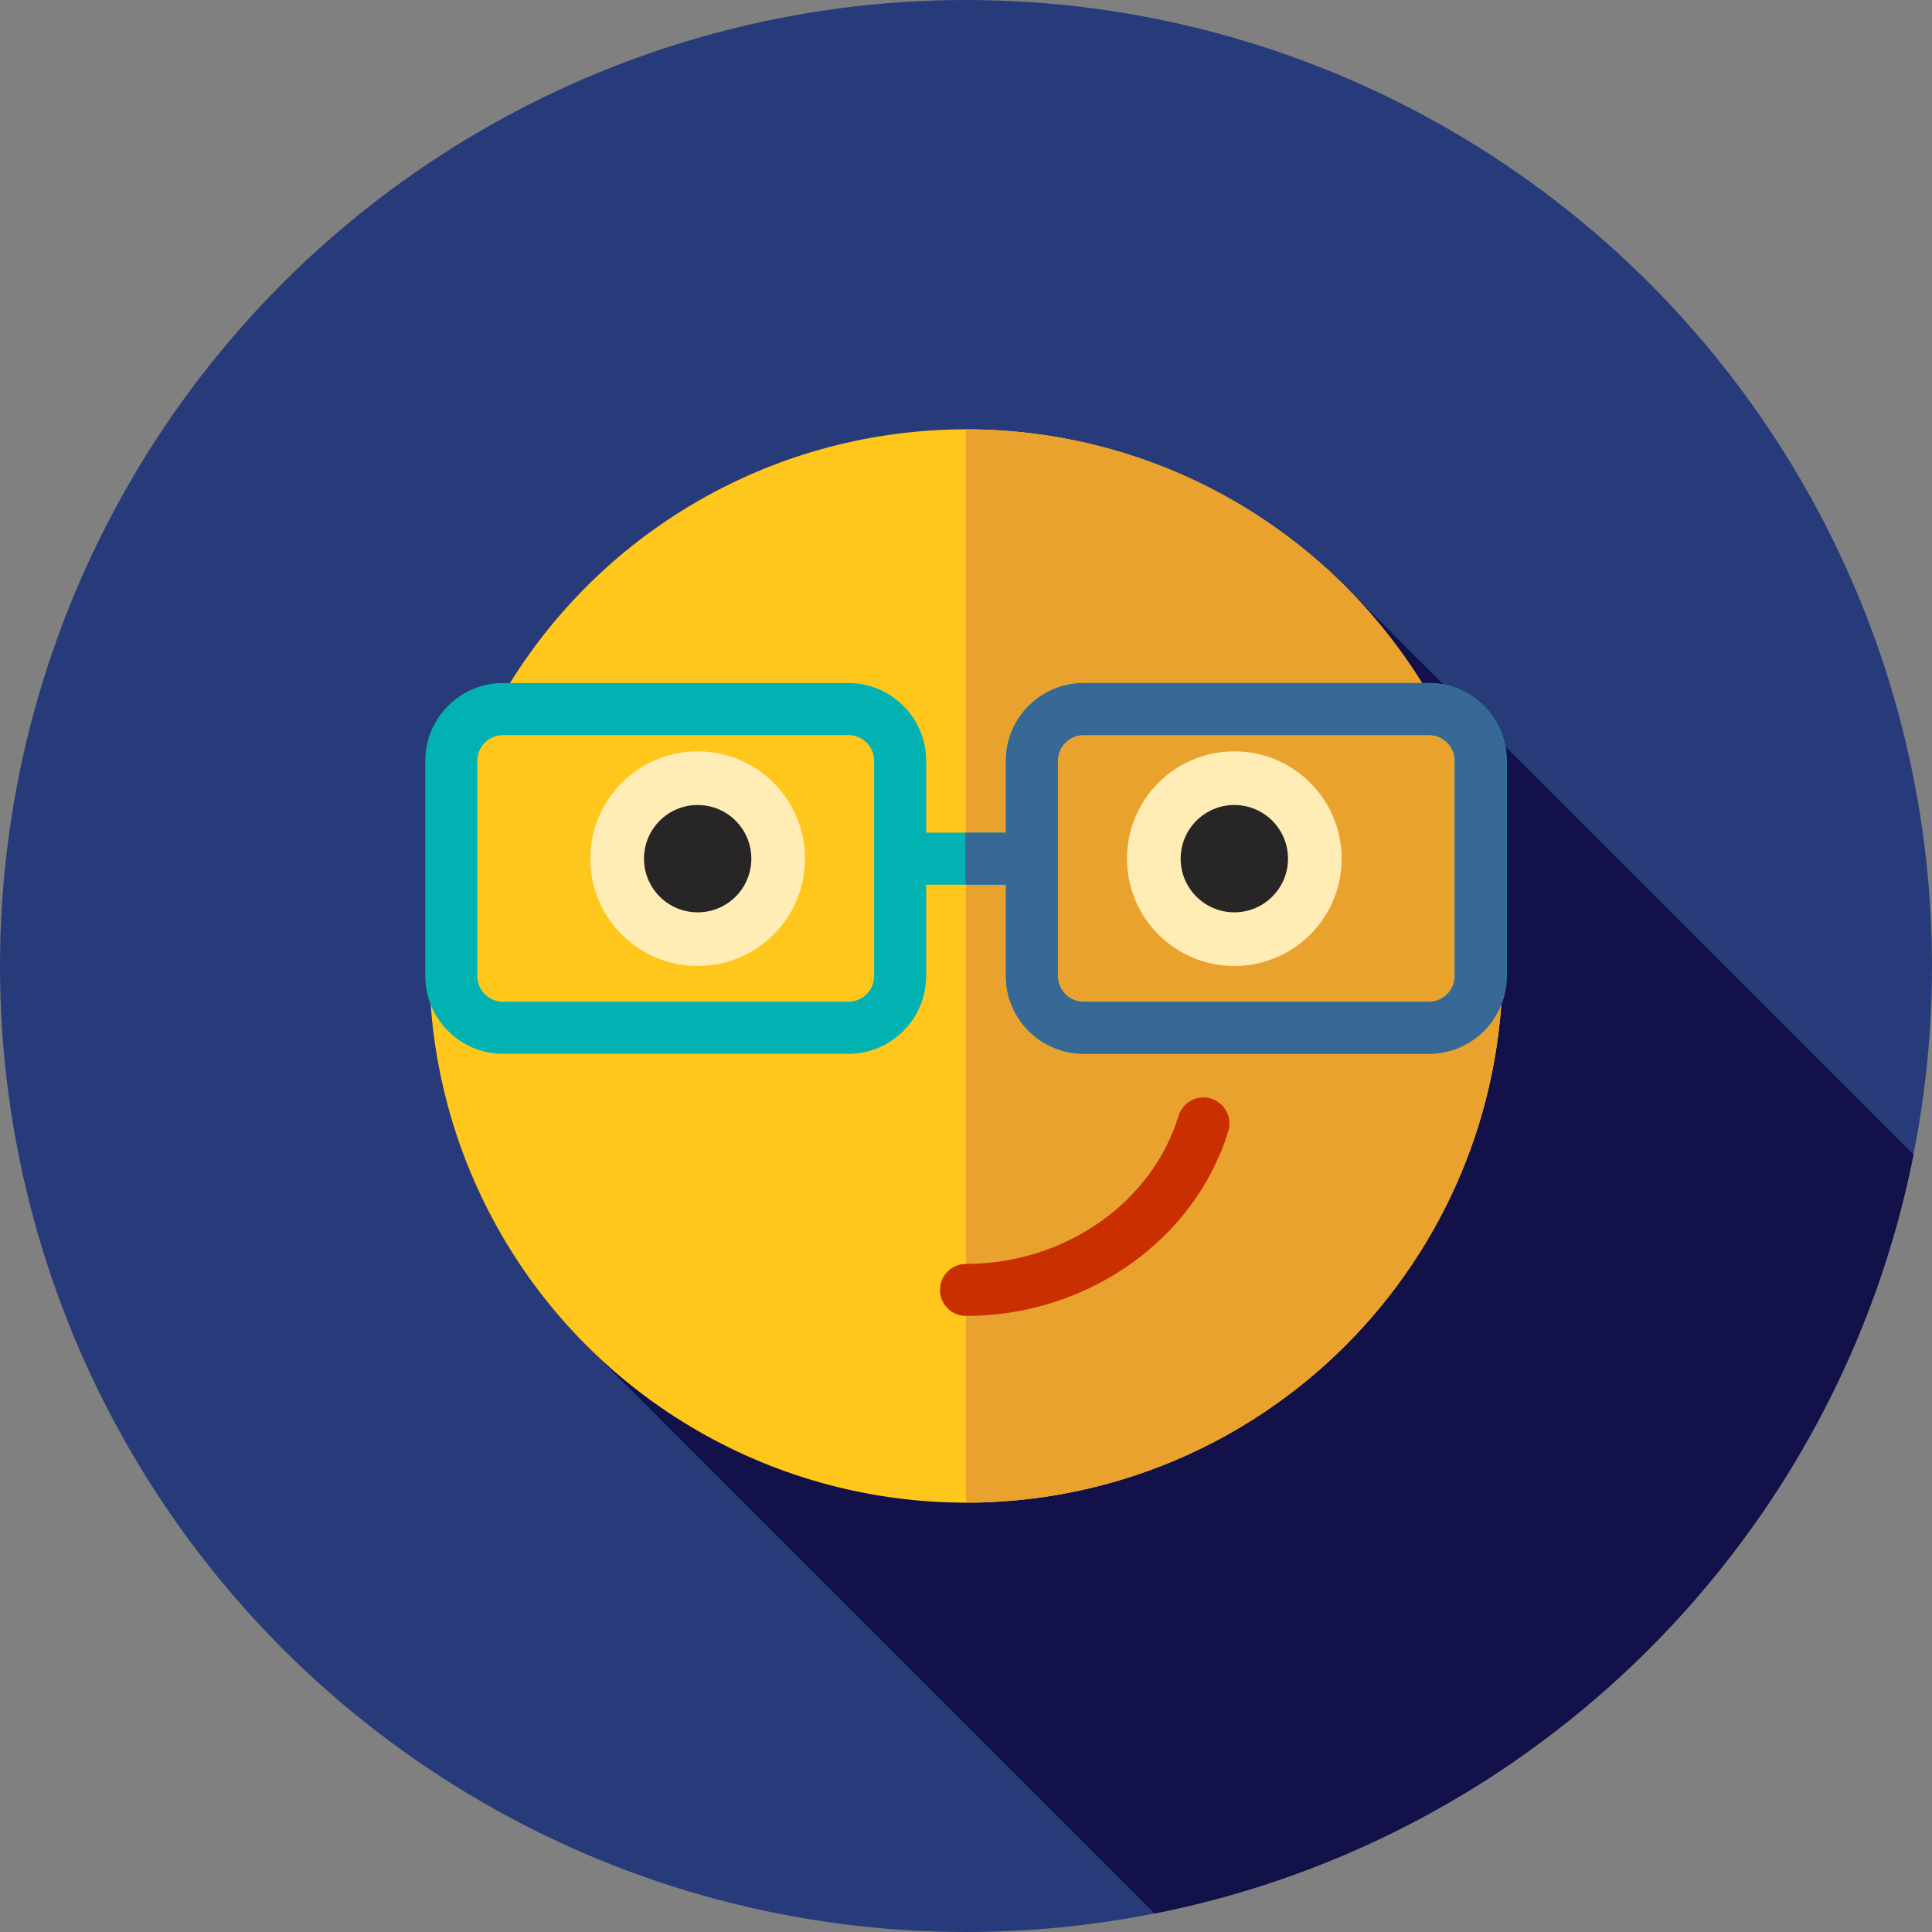 <?xml version="1.0" encoding="iso-8859-1"?>
<!-- Uploaded to: SVG Repo, www.svgrepo.com, Generator: SVG Repo Mixer Tools -->
<svg height="800px" width="800px" version="1.1" id="Layer_1" xmlns="http://www.w3.org/2000/svg" xmlns:xlink="http://www.w3.org/1999/xlink" 
	 viewBox="0 0 512 512" xml:space="preserve">
<rect x="0" y="0" width="512" height="512" fill="#808080" stroke="none"/>
<circle style="fill:#273B7A;" cx="256" cy="256" r="256"/>
<path style="fill:#121149;" d="M154.721,355.837L305.99,507.106c101.283-20.051,181.067-99.837,201.118-201.119L357.136,156.015
	L154.721,355.837z"/>
<circle style="fill:#FFC61B;" cx="256" cy="256" r="142.222"/>
<path style="fill:#EAA22F;" d="M398.222,256c0-78.546-63.674-142.222-142.222-142.222v284.444
	C334.548,398.222,398.222,334.546,398.222,256z"/>
<circle style="fill:#FFEDB5;" cx="184.889" cy="227.556" r="28.444"/>
<circle style="fill:#272525;" cx="184.889" cy="227.556" r="14.222"/>
<circle style="fill:#FFEDB5;" cx="327.111" cy="227.556" r="28.444"/>
<circle style="fill:#272525;" cx="327.111" cy="227.556" r="14.222"/>
<path style="fill:#C92F00;" d="M255.998,348.739c-3.808,0-6.896-3.088-6.896-6.896s3.088-6.896,6.896-6.896
	c26.107,0,49.269-16.134,56.329-39.238c1.112-3.641,4.96-5.698,8.609-4.579c3.641,1.114,5.692,4.968,4.579,8.609
	C316.7,328.59,288.115,348.739,255.998,348.739z"/>
<path style="fill:#02B2B2;" d="M378.683,181.01h-91.51c-11.367,0-20.614,9.249-20.614,20.616v19.034h-21.118v-19.034
	c0-11.367-9.249-20.616-20.616-20.616h-91.51c-11.367,0-20.614,9.249-20.614,20.616v57.03c0,11.367,9.247,20.616,20.614,20.616
	h91.51c11.367,0,20.616-9.249,20.616-20.616v-24.205h21.118v24.205c0,11.367,9.247,20.616,20.614,20.616h91.51
	c11.367,0,20.616-9.249,20.616-20.616v-57.03C399.3,190.259,390.051,181.01,378.683,181.01z M231.65,258.657
	c0,3.763-3.062,6.825-6.825,6.825h-91.51c-3.763,0-6.823-3.062-6.823-6.825v-57.03c0-3.763,3.06-6.825,6.823-6.825h91.51
	c3.763,0,6.825,3.062,6.825,6.825V258.657z M385.508,258.657c0,3.763-3.062,6.825-6.825,6.825h-91.51
	c-3.763,0-6.823-3.062-6.823-6.825v-57.03c0-3.763,3.06-6.825,6.823-6.825h91.51c3.763,0,6.825,3.062,6.825,6.825V258.657
	L385.508,258.657z"/>
<path style="fill:#386895;" d="M378.683,181.01h-91.51c-11.367,0-20.614,9.249-20.614,20.616v19.034h-10.702v13.791h10.702v24.205
	c0,11.367,9.247,20.616,20.614,20.616h91.51c11.367,0,20.616-9.249,20.616-20.616v-57.03
	C399.3,190.259,390.051,181.01,378.683,181.01z M385.508,258.657c0,3.763-3.062,6.825-6.825,6.825h-91.51
	c-3.763,0-6.823-3.062-6.823-6.825v-57.03c0-3.763,3.06-6.825,6.823-6.825h91.51c3.763,0,6.825,3.062,6.825,6.825V258.657
	L385.508,258.657z"/>
</svg>
